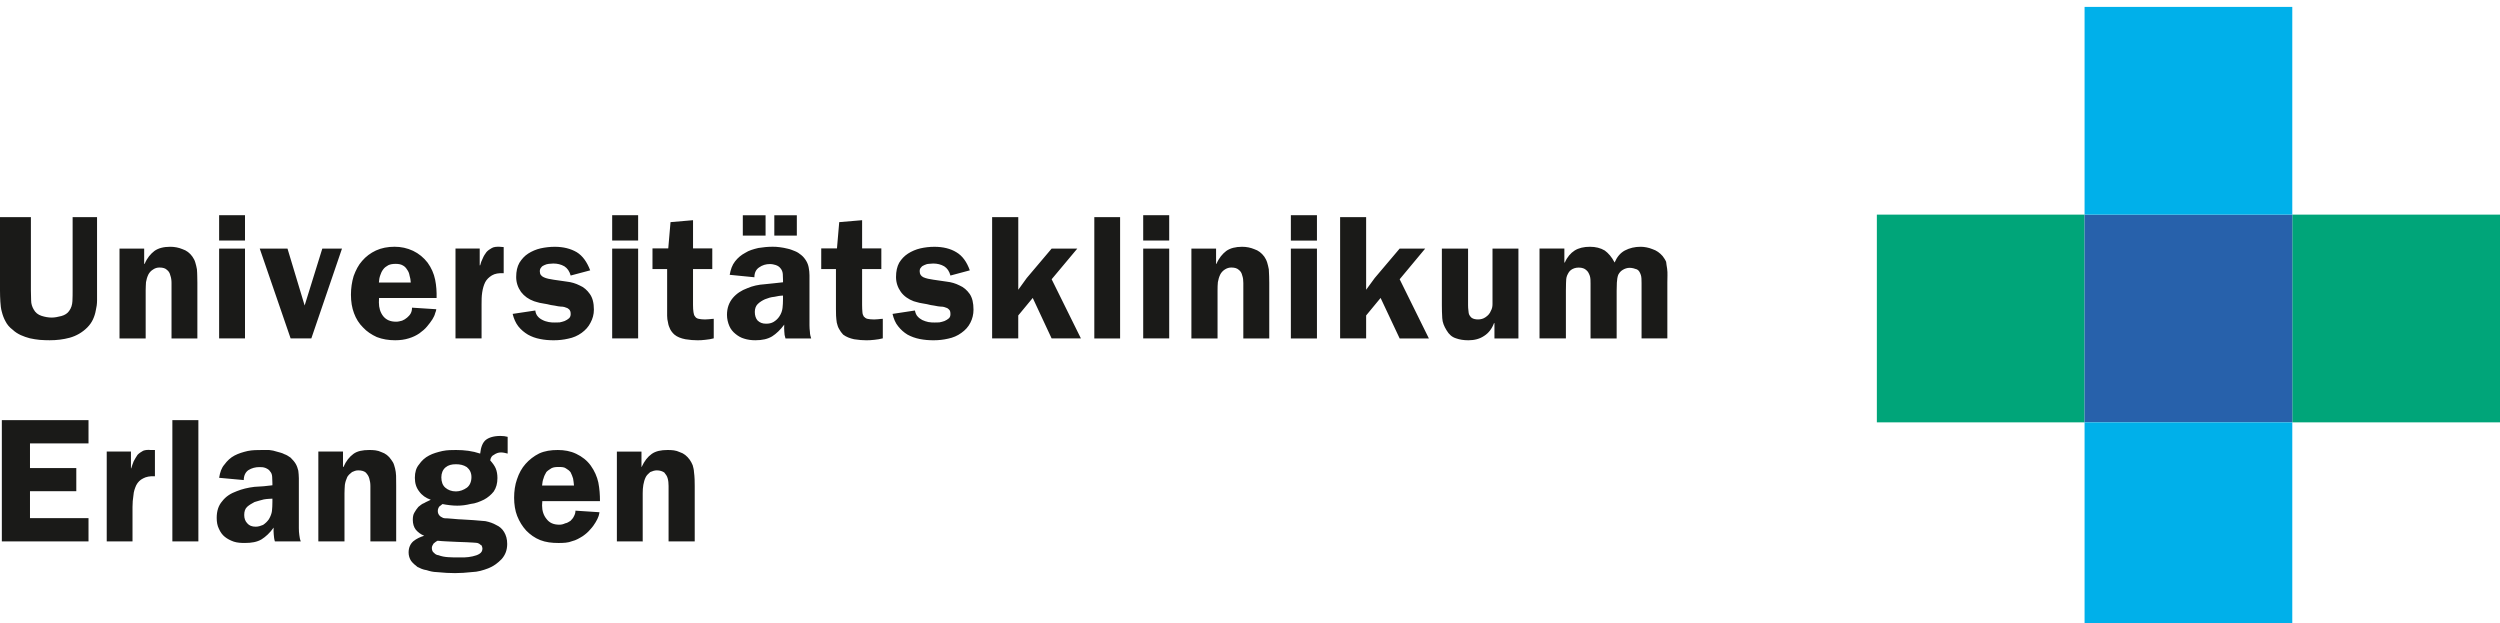 <?xml version="1.0" encoding="utf-8"?>
<!DOCTYPE svg PUBLIC "-//W3C//DTD SVG 1.1//EN" "http://www.w3.org/Graphics/SVG/1.1/DTD/svg11.dtd">
<svg xmlns="http://www.w3.org/2000/svg" xml:space="preserve" width="200" height="49.85">
  <switch>
    <g>
      <path fill="#00A579" d="M150.148 17.17h16.617v16.618h-16.617zm33.235 0H200v16.618h-16.617z"/>
      <path fill="#2761AB" d="M166.766 17.17h16.617v16.618h-16.617z"/>
      <path fill="#00B0EA" d="M166.766 33.788h16.617v16.618h-16.617zm0-33.236h16.617v16.619h-16.617z"/>
      <path fill="#1A1A18" d="M7.764 23.256v.782c-.001.286-.039.538-.098.782-.046.272-.122.5-.233.743-.111.233-.255.437-.451.636-.399.4-.878.671-1.395.817-.542.146-1.059.204-1.612.204-.244 0-.507-.009-.788-.029-.262-.028-.518-.064-.793-.126-.253-.063-.488-.15-.736-.257-.241-.117-.443-.24-.642-.427-.261-.195-.448-.419-.576-.674-.128-.225-.228-.498-.293-.76-.077-.262-.1-.533-.119-.813C.01 23.843 0 23.55 0 23.256v-5.885h2.472v5.885c0 .206.01.482.018.769 0 .287.082.515.195.714.142.273.36.438.628.526s.544.141.833.141c.207 0 .48-.047.761-.122s.498-.221.623-.408c.167-.224.246-.477.264-.788.016-.311.016-.588.016-.832v-5.885h1.953v5.885zm1.797-3.369h1.973v1.222h.038c.196-.474.482-.802.782-1.032.317-.229.75-.335 1.27-.335.346 0 .682.068.977.192.311.101.586.303.791.596.093.143.186.287.236.481.048.169.097.347.127.533.018.187.02.374.026.561.006.187.009.371.009.535v4.435h-2.068V22.64c0-.224-.029-.426-.096-.607-.038-.181-.128-.338-.271-.443-.121-.124-.316-.188-.598-.188-.187 0-.353.052-.5.152-.17.099-.293.238-.378.389-.106.212-.163.423-.199.631-.008.195-.026.409-.026.645v3.856H9.561v-7.188zm10.039-.642h-2.07v-2.029h2.07v2.029zm0 7.829h-2.07v-7.188h2.07v7.188zm5.306 0H23.25l-2.472-7.188h2.221l1.372 4.553 1.414-4.553h1.575l-2.454 7.188zm5.417-3.231-.011.354c0 .428.108.791.343 1.096.248.305.58.443 1.035.443.167 0 .31-.038.478-.083.138-.053.287-.145.401-.245.116-.1.213-.199.293-.343.075-.148.098-.29.098-.452l1.942.125c0 .073-.031.177-.087.308-.038.161-.109.317-.222.498-.112.181-.264.371-.426.57-.162.199-.371.377-.622.557-.229.156-.506.296-.836.394-.329.104-.685.155-1.095.155-.524 0-1.013-.078-1.467-.254-.424-.194-.801-.441-1.103-.768-.312-.306-.563-.696-.725-1.144-.163-.432-.244-.922-.244-1.476 0-.519.072-1.013.216-1.495.173-.469.38-.879.679-1.211.299-.351.669-.628 1.105-.833.443-.201.931-.299 1.494-.299.511 0 1 .103 1.477.326.467.224.853.548 1.159.943.305.421.507.879.606 1.367s.128.977.116 1.465h-4.604zm2.539-1.24c-.009-.199-.043-.386-.098-.561-.026-.175-.098-.347-.195-.47-.092-.149-.195-.264-.357-.345-.138-.081-.327-.118-.561-.118-.236 0-.432.034-.588.108-.156.087-.302.187-.408.336-.106.141-.181.295-.234.47-.065.174-.098.368-.108.579h2.549zm5.515-2.716v1.339h.037c.044-.187.112-.374.208-.561.075-.186.178-.343.294-.498.115-.133.276-.241.438-.329.162-.091.361-.102.598-.098l.343.027v2.092c-.399-.024-.696.029-.941.171-.243.149-.423.33-.536.542-.119.242-.195.504-.242.815-.05.312-.051.632-.051.941v2.743H36.44v-7.188h1.937zm7.277 2.155c-.096-.347-.267-.585-.504-.738-.267-.153-.563-.222-.887-.222-.106 0-.228.013-.364.026-.107.006-.231.049-.343.098-.112.045-.2.099-.262.195-.08.083-.108.191-.108.304 0 .236.108.38.32.477.195.095.482.152.783.195.33.05.684.098 1.061.153.367.042.701.141 1.031.308.33.138.589.374.806.679.218.305.325.716.325 1.258 0 .374-.099.727-.271 1.042-.162.328-.411.595-.706.81-.322.234-.685.39-1.076.465-.383.09-.772.129-1.17.129-.374 0-.732-.029-1.076-.1-.373-.07-.684-.188-.975-.349-.294-.176-.556-.391-.774-.667-.203-.261-.358-.603-.452-.994l1.812-.272c.02.187.096.36.195.469.099.122.235.219.391.293.149.081.3.12.487.162.167.034.329.037.492.037.094 0 .221-.003.382-.009.131-.024.284-.07.397-.109.142-.068.26-.13.353-.218.094-.087.134-.202.134-.344 0-.104-.009-.202-.071-.299-.032-.069-.115-.117-.189-.172-.075-.026-.16-.065-.252-.09-.094-.024-.188-.032-.281-.032-.13-.007-.28-.034-.479-.077-.199-.021-.405-.063-.616-.118-.212-.026-.411-.082-.598-.107-.187-.056-.343-.088-.443-.127-.436-.156-.781-.401-1.042-.742-.25-.351-.389-.752-.389-1.195 0-.46.084-.831.26-1.142.19-.3.406-.545.699-.733.292-.187.631-.335.987-.417.366-.081.755-.127 1.142-.127.688 0 1.275.149 1.763.436.463.287.81.769 1.07 1.448l-1.562.416zm5.397-2.797h-2.077v-2.029h2.077v2.029zm0 7.829h-2.077v-7.188h2.077v7.188zm5.931-5.549h-1.54v2.871c0 .229.012.424.037.58.024.138.047.262.128.343.05.087.144.159.28.185.119.03.309.052.515.052.094 0 .206-.006.336-.019.13-.012.245-.031.362-.033v1.563c-.212.052-.412.098-.661.116-.237.03-.437.039-.628.039-.301 0-.636-.024-.977-.082-.364-.073-.656-.184-.877-.37-.152-.136-.268-.286-.343-.437-.075-.148-.147-.341-.171-.524-.049-.182-.072-.365-.072-.552v-3.73h-1.172V19.87h1.262l.181-2.099 1.801-.155v2.254h1.54v1.655zm5.857 5.549c-.062-.187-.094-.37-.094-.551-.014-.182-.018-.365-.005-.553-.305.411-.638.729-.971.94-.357.212-.785.31-1.338.31-.323 0-.615-.039-.897-.129-.268-.075-.499-.217-.695-.379-.206-.162-.385-.381-.489-.627-.115-.269-.191-.569-.191-.894 0-.554.164-.986.463-1.35.299-.353.688-.612 1.168-.787.417-.18.884-.285 1.394-.317.518-.061.998-.093 1.458-.155v-.163c0-.149-.006-.335-.018-.498-.013-.162-.072-.327-.171-.442-.096-.13-.218-.214-.391-.275-.145-.045-.292-.08-.471-.08-.313 0-.602.081-.869.273-.237.163-.371.418-.371.783l-1.975-.195c.074-.419.196-.781.427-1.074.229-.293.492-.513.815-.684.295-.195.664-.296 1.05-.389.386-.063.766-.099 1.14-.099.174 0 .367.006.579.037.211.031.419.061.625.118.205.041.401.125.588.199.187.075.343.178.498.308.175.138.306.314.405.48.096.163.162.34.195.533.035.193.06.396.06.607V26c0 .187.012.382.036.56 0 .169.045.341.099.515h-2.054zm-.199-3.427c-.199.001-.438.042-.688.097-.279.026-.51.099-.753.196-.212.098-.409.213-.588.391-.15.152-.225.37-.225.625 0 .28.075.52.225.688.18.17.386.252.679.252.224 0 .423-.039.598-.143.175-.106.342-.251.467-.446.143-.215.224-.448.249-.677.024-.202.037-.453.037-.696v-.287zm7.867-2.122h-1.538v2.871c0 .229.012.424.026.58.005.138.057.262.108.343.08.087.173.159.283.185.134.03.306.052.542.052.093 0 .205-.006.335-.019.101-.012.231-.031.362-.033v1.563c-.212.052-.441.098-.661.116-.249.03-.466.039-.653.039-.306 0-.611-.024-.978-.082-.337-.073-.63-.184-.878-.37-.125-.136-.241-.286-.317-.437-.096-.148-.15-.341-.195-.524-.023-.182-.051-.365-.057-.552-.007-.187-.009-.368-.009-.542v-3.188h-1.178V19.87h1.258l.181-2.099 1.831-.155v2.254h1.538v1.655zm5.53.517c-.094-.347-.259-.585-.5-.738-.263-.153-.559-.222-.883-.222-.106 0-.227.013-.364.026-.121.006-.231.049-.343.098-.112.045-.2.099-.265.195-.09.083-.106.191-.106.304 0 .236.106.38.301.477.213.095.487.152.802.195.329.05.664.098 1.053.153.375.042.709.141 1.039.308.328.138.589.374.807.679.206.305.303.716.303 1.258 0 .374-.087.727-.25 1.042-.162.328-.41.595-.715.81-.313.234-.688.39-1.068.465-.381.09-.77.129-1.168.129-.374 0-.732-.029-1.096-.1-.352-.07-.682-.188-.977-.349-.292-.176-.534-.391-.752-.667-.218-.261-.359-.603-.452-.994l1.79-.272c.042.187.104.36.21.469.106.122.242.219.38.293.167.081.317.12.486.162.186.034.349.037.511.037.093 0 .22-.003.366-.009.146-.024.294-.07.412-.109.143-.068.261-.13.354-.218.094-.087.125-.202.125-.344 0-.104-.011-.202-.063-.299-.047-.069-.115-.117-.19-.172-.075-.026-.16-.065-.253-.09-.093-.024-.19-.032-.287-.032-.124-.007-.294-.034-.49-.077-.195-.021-.391-.063-.6-.118-.211-.026-.411-.082-.597-.107-.188-.056-.354-.088-.461-.127-.417-.156-.774-.401-1.024-.742-.25-.351-.389-.752-.389-1.195 0-.46.084-.831.252-1.142.184-.3.414-.545.707-.733.292-.187.632-.335.987-.417.355-.081.735-.127 1.125-.127.703 0 1.292.149 1.758.436.485.287.831.769 1.075 1.448l-1.55.416zm10.437 5.032h-2.343l-1.511-3.24-1.159 1.402v1.837H79.37v-9.704h2.092v5.812l.679-.941 1.991-2.354h2.053l-2.053 2.454 2.342 4.734zm1.072-9.703h2.063v9.704h-2.063v-9.704zm5.991 1.874h-2.08v-2.029h2.08v2.029zm0 7.829h-2.08v-7.188h2.08v7.188zm1.776-7.187h1.974v1.222h.03c.201-.474.485-.802.784-1.032.323-.229.755-.335 1.268-.335.354 0 .683.068.978.192.316.101.581.303.797.596.093.143.175.287.234.481.046.169.097.347.128.533.008.187.02.374.026.561.006.187.009.371.009.535v4.435h-2.075V22.64c0-.224-.021-.426-.089-.607-.038-.181-.128-.338-.271-.443-.132-.124-.327-.188-.598-.188-.188 0-.353.052-.511.152-.159.099-.287.238-.368.389-.106.212-.162.423-.199.631-.019.195-.026.409-.026.645v3.856h-2.092v-7.188zm10.044-.642h-2.087v-2.029h2.087v2.029zm0 7.829h-2.087v-7.188h2.087v7.188zm8.954 0h-2.338l-1.524-3.24-1.157 1.402v1.837h-2.082v-9.704h2.082v5.812l.688-.941 1.994-2.354h2.043l-2.043 2.454 2.337 4.734zm5.246 0v-1.222h-.037c-.162.445-.434.796-.787 1.018-.344.237-.776.351-1.252.351-.383 0-.707-.051-.996-.155-.321-.098-.566-.31-.762-.647-.197-.322-.325-.625-.343-.973-.019-.333-.03-.676-.03-1.017v-4.542h2.096v4.542c0 .129.01.282.027.4.008.149.026.279.082.381.067.098.123.195.246.253.088.051.256.091.442.091.214 0 .427-.052.606-.182.192-.13.342-.292.426-.516.088-.15.127-.331.127-.526v-4.444h2.073v7.188h-1.918zm5.593-7.187v1.114h.037c.187-.436.465-.755.787-.961.322-.201.73-.299 1.223-.299.454 0 .849.098 1.184.299.285.206.566.525.789.961.187-.436.441-.755.815-.961.386-.201.796-.299 1.268-.299.3 0 .656.068.95.192.318.101.582.296.807.551.101.136.215.299.282.462.011.163.054.358.079.544.024.18.033.364.027.551s-.009.368-.009.542v4.49h-2.063v-4.435c0-.13-.003-.254-.009-.359-.007-.103-.021-.195-.046-.276-.074-.212-.157-.377-.313-.451-.197-.075-.389-.127-.588-.127-.193 0-.386.064-.549.164-.163.1-.266.216-.362.398-.063.172-.097.387-.109.625-.01.254-.016.464-.016.651v3.811h-2.089v-4.403c0-.219 0-.42-.057-.602-.068-.181-.137-.351-.299-.473-.116-.109-.314-.19-.596-.19-.248 0-.459.077-.611.19-.148.106-.234.273-.316.454-.074.181-.077.383-.083.607-.007.208-.01.406-.01.605v3.811h-2.11v-7.188h1.987zM2.399 35.472v1.974h3.705v1.85H2.399v2.154h4.682v1.863H.147v-9.704h6.934v1.863H2.399zm8.077.653v1.34h.023c.058-.188.118-.373.195-.561.098-.188.195-.344.306-.514.13-.141.28-.227.454-.33.161-.06.36-.085.597-.06h.343v2.1c-.398-.025-.722.049-.94.17-.249.12-.424.301-.554.544-.108.242-.206.507-.225.815-.05.281-.074.631-.074.931v2.753H8.538v-7.188h1.938zm3.313-2.517h2.081v9.704h-2.081v-9.704zm8.202 9.705c-.062-.187-.072-.37-.091-.552-.018-.181-.021-.364-.009-.552-.305.432-.638.73-.968.94-.36.212-.788.288-1.341.288-.3 0-.599-.016-.879-.106-.286-.103-.507-.218-.712-.38-.206-.163-.362-.381-.48-.653-.124-.241-.175-.543-.175-.867 0-.548.138-.986.437-1.329.298-.391.688-.633 1.167-.807.423-.17.884-.285 1.414-.348.499-.018.986-.064 1.439-.125v-.162c0-.15-.006-.316-.019-.512-.012-.179-.056-.316-.162-.43-.093-.156-.227-.214-.371-.282-.173-.067-.32-.069-.487-.069-.326 0-.615.078-.88.241-.239.163-.373.448-.373.796l-1.97-.18c.07-.448.195-.801.422-1.058.23-.315.492-.558.815-.727.323-.169.663-.27 1.049-.361.387-.078.766-.078 1.141-.078h.579c.211.018.42.066.625.135.206.061.401.094.588.199.187.057.346.178.498.277.175.17.324.348.417.51.093.162.149.34.199.533.019.192.044.396.044.607v3.988c0 .197.012.379.037.548.024.169.044.341.118.515h-2.072zm-.199-3.421c-.2.015-.438.015-.688.062-.253.055-.51.145-.741.208-.225.122-.421.231-.586.38-.165.15-.239.368-.239.653 0 .274.075.489.239.665.165.197.391.275.683.275.206 0 .404-.066.586-.143.195-.133.335-.268.466-.454.138-.237.219-.46.244-.655.024-.215.037-.467.037-.74v-.251zm3.674-3.767h1.974v1.232h.037c.209-.484.483-.813.795-1.043.305-.228.738-.314 1.27-.314.334 0 .669.018.977.171.298.095.583.304.781.61.098.129.188.27.233.438.06.168.097.347.127.539.03.195.03.391.03.586.001.195.005.384.005.533v4.436h-2.063v-4.435c0-.223-.034-.426-.091-.607-.049-.18-.139-.316-.282-.471-.113-.096-.312-.172-.597-.172-.188 0-.353.064-.497.135-.174.129-.284.239-.381.389-.098.211-.163.424-.195.635-.012.211-.03.436-.03.672v3.855h-2.092v-7.189zm7.723 2.1c0-.448.108-.801.327-1.058.217-.315.479-.558.811-.727.311-.169.684-.27 1.072-.361.386-.079.748-.079 1.085-.079.675 0 1.307.076 1.93.287.056-.536.21-.9.452-1.094.246-.193.637-.318 1.167-.318.211 0 .405.023.58.072v1.34c-.093-.024-.184-.046-.271-.064-.087-.019-.178-.027-.271-.027-.199 0-.377.064-.563.193-.157.07-.253.217-.29.441.199.225.357.441.444.652s.133.471.133.761c0 .436-.098.778-.295 1.077-.206.262-.485.496-.779.65-.323.156-.684.311-1.061.344-.374.093-.723.139-1.077.139-.199 0-.401-.012-.597-.037-.202-.023-.4-.055-.588-.092-.105.073-.193.166-.273.217-.057.111-.1.188-.1.342 0 .256.149.438.417.548.093.036.211.038.348.038.12.004.271.02.403.031.161.014.287.025.436.038.138.013.246.018.352.018l.915.056c.317.025.629.055.941.079.33.068.617.169.86.31.273.121.484.307.634.562.15.255.245.552.245.95 0 .498-.154.889-.453 1.223-.299.307-.645.57-1.068.732-.398.15-.822.285-1.311.299-.47.051-.906.082-1.342.082-.187 0-.416-.006-.67-.019-.25-.013-.527-.04-.806-.063-.269-.004-.534-.068-.796-.154-.291-.039-.513-.15-.725-.252-.211-.16-.374-.303-.517-.49-.126-.187-.199-.43-.199-.668 0-.389.133-.68.371-.898.267-.217.557-.346.875-.444-.273-.112-.488-.272-.666-.478-.163-.206-.244-.487-.244-.789 0-.234.03-.432.128-.588.089-.155.195-.316.315-.453.142-.106.283-.248.466-.307.184-.117.355-.165.529-.264-.398-.138-.716-.367-.922-.66-.234-.295-.352-.65-.352-1.097zm5.406 5.648c0-.064-.034-.165-.072-.244-.068-.021-.121-.087-.192-.135-.097-.051-.175-.072-.262-.072-.088 0-.166-.005-.235-.017-.13-.013-.295-.022-.525-.028s-.455-.016-.734-.027c-.25-.013-.512-.025-.786-.037-.29-.012-.551-.031-.778-.055-.134.061-.246.156-.327.227-.082.129-.137.227-.137.353 0 .173.065.327.165.38.1.109.204.184.371.199.221.086.485.139.778.156.293.019.542.021.779.021.129 0 .295 0 .52-.003.207-.006.431-.034.648-.083.218-.05.399-.107.542-.199.172-.106.245-.248.245-.436zm-2.12-6.734c-.341 0-.608.064-.833.252-.224.188-.335.473-.335.797 0 .352.105.644.317.824.211.182.486.301.851.301.326 0 .619-.119.879-.301.232-.181.362-.473.362-.844 0-.348-.133-.605-.371-.801-.266-.173-.556-.228-.87-.228zm6.909 2.953-.018.343c0 .435.124.791.343 1.065.248.336.58.475 1.052.475.15 0 .308-.038.461-.112.141-.015.287-.116.417-.196.115-.119.211-.213.29-.393.063-.119.109-.26.109-.422l1.918.126c0 .073-.031.146-.063.296-.062.173-.134.328-.246.51s-.235.37-.426.57c-.162.199-.371.376-.596.533-.254.156-.532.331-.861.407-.305.128-.686.144-1.086.144-.533 0-1.022-.057-1.463-.232-.437-.174-.805-.441-1.116-.758-.312-.342-.546-.723-.726-1.174-.162-.409-.244-.931-.244-1.455 0-.512.073-1.043.229-1.475.161-.49.39-.9.685-1.231.292-.331.669-.628 1.087-.835.447-.206.945-.278 1.494-.278.517 0 1.008.082 1.476.306.467.225.853.519 1.159.94.305.424.507.893.607 1.349.099.516.132.976.132 1.497h-4.614zm2.535-1.251c-.013-.2-.046-.386-.072-.562-.055-.174-.112-.326-.2-.499-.089-.119-.214-.218-.381-.315-.138-.098-.325-.107-.561-.107-.223 0-.418.01-.588.098-.157.104-.303.188-.408.307-.104.178-.181.326-.225.5-.074.174-.094.367-.118.579h2.553zm3.432-2.716h1.967v1.232h.013c.224-.484.483-.813.807-1.043.323-.228.742-.314 1.267-.314.354 0 .661.018.978.171.317.095.573.304.797.61.093.129.162.27.236.438.044.168.096.347.103.539.025.195.044.391.05.586s.009.384.009.533v4.436h-2.092v-4.435c0-.223-.02-.426-.072-.607-.044-.18-.143-.316-.271-.471-.143-.096-.342-.172-.598-.172-.187 0-.353.064-.526.135-.144.129-.271.239-.352.389-.106.211-.163.424-.2.635-.037.211-.051.436-.051.672v3.855H49.35v-7.189zm10.074-18.904h1.821v1.626h-1.821zm2.52 0h1.802v1.626h-1.802z"/>
    </g>
  </switch>
</svg>